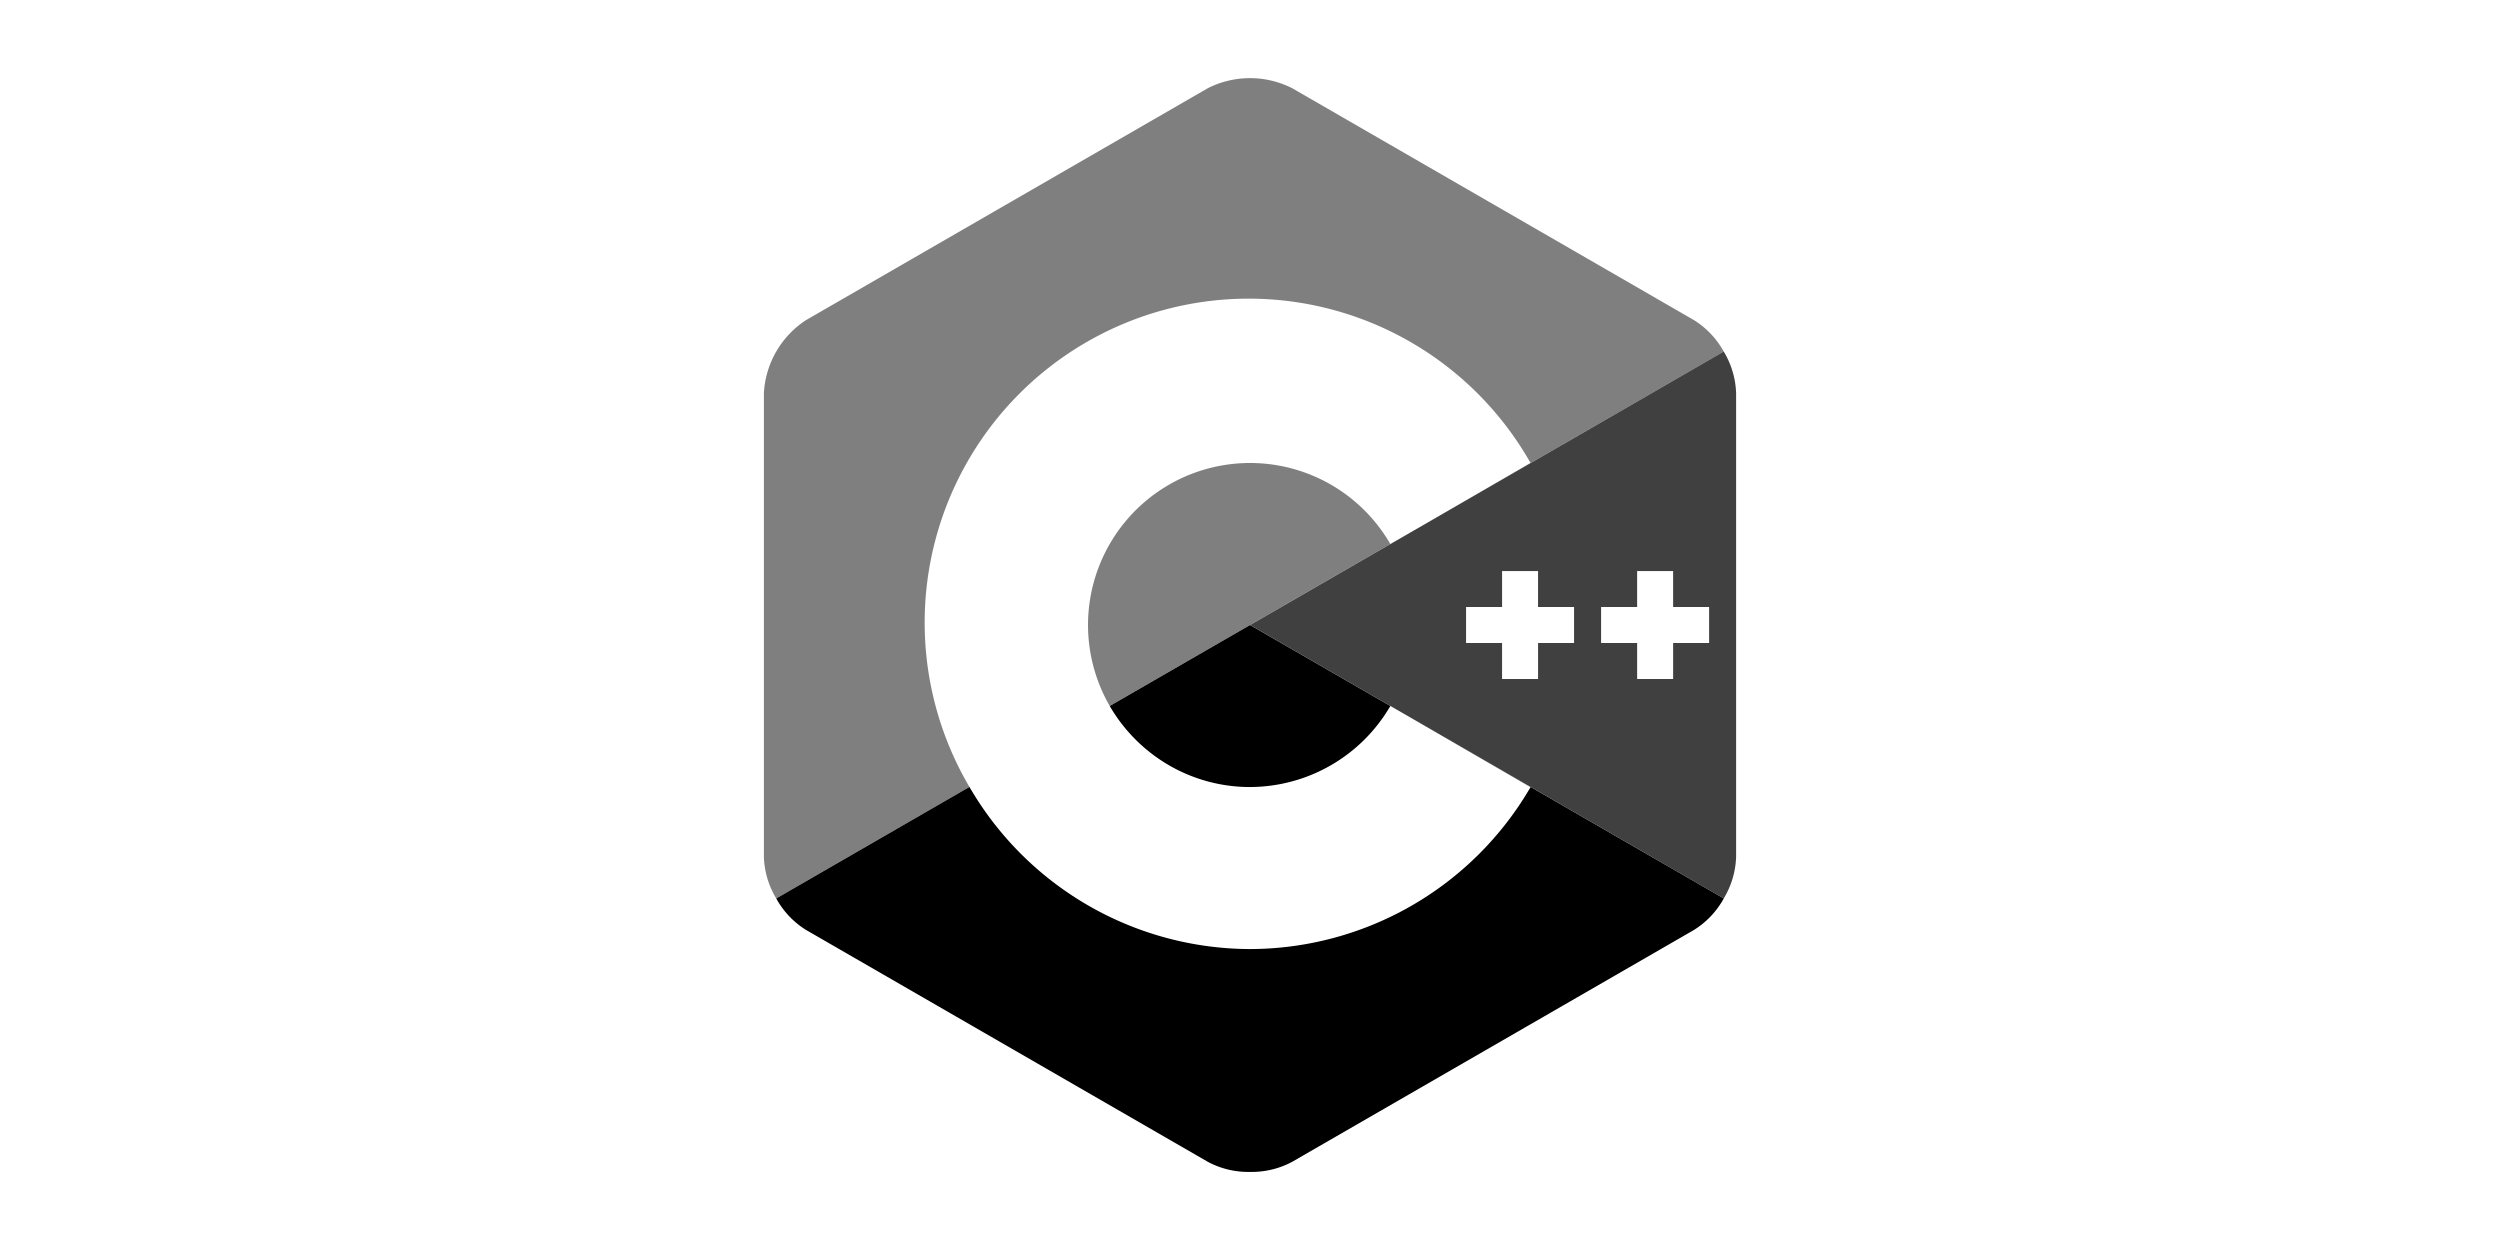 <svg xmlns="http://www.w3.org/2000/svg" xmlns:xlink="http://www.w3.org/1999/xlink" width="256" height="128" viewBox="0 0 256 128">
  <defs>
    <clipPath id="clip-CPP_2-1">
      <rect width="256" height="128"/>
    </clipPath>
  </defs>
  <g id="CPP_2-1" clip-path="url(#clip-CPP_2-1)">
    <g id="CPP" transform="translate(78.222 8.003)">
      <path id="Differenzmenge_36" data-name="Differenzmenge 36" d="M48.5,56h0L0,28,48.5,0a8.784,8.784,0,0,1,1.265,4.248V51.755A8.794,8.794,0,0,1,48.5,56Zm-8.87-26.158v3.686h3.686V29.844H47V26.159H43.315V22.473H39.629v3.686H35.94v3.685Zm-13.831,0v3.686h3.686V29.844h3.686V26.159H29.483V22.473H25.8v3.686H22.112v3.685Z" transform="translate(49.791 27.998)" opacity="0.75"/>
      <path id="Differenzmenge_35" data-name="Differenzmenge 35" d="M48.511,56A8.746,8.746,0,0,1,44.2,54.971L3.045,31.22A8.753,8.753,0,0,1,0,28L19.784,16.58a33.313,33.313,0,0,0,28.725,16.6A33.292,33.292,0,0,0,77.24,16.6L65.757,9.952,97.025,28a8.787,8.787,0,0,1-3.044,3.221L52.823,54.971A8.763,8.763,0,0,1,48.511,56Zm0-39.41a16.54,16.54,0,0,1-8.4-2.291A16.729,16.729,0,0,1,34.148,8.29L48.513,0l14.37,8.293A16.67,16.67,0,0,1,48.509,16.588Z" transform="translate(1.266 56)"/>
      <path id="Differenzmenge_34" data-name="Differenzmenge 34" d="M1.266,84h0A8.741,8.741,0,0,1,0,79.754V32.246a9.542,9.542,0,0,1,4.31-7.466L45.466,1.025a9.577,9.577,0,0,1,8.621,0L95.245,24.781A8.837,8.837,0,0,1,98.29,28L69.205,44.785,78.5,39.4A33.174,33.174,0,1,0,21.047,72.58L1.266,84ZM35.412,64.289h0A16.588,16.588,0,0,1,64.146,47.705L49.776,56,35.413,64.289Z" transform="translate(0.001 -0.001)" opacity="0.5"/>
    </g>
  </g>
</svg>
